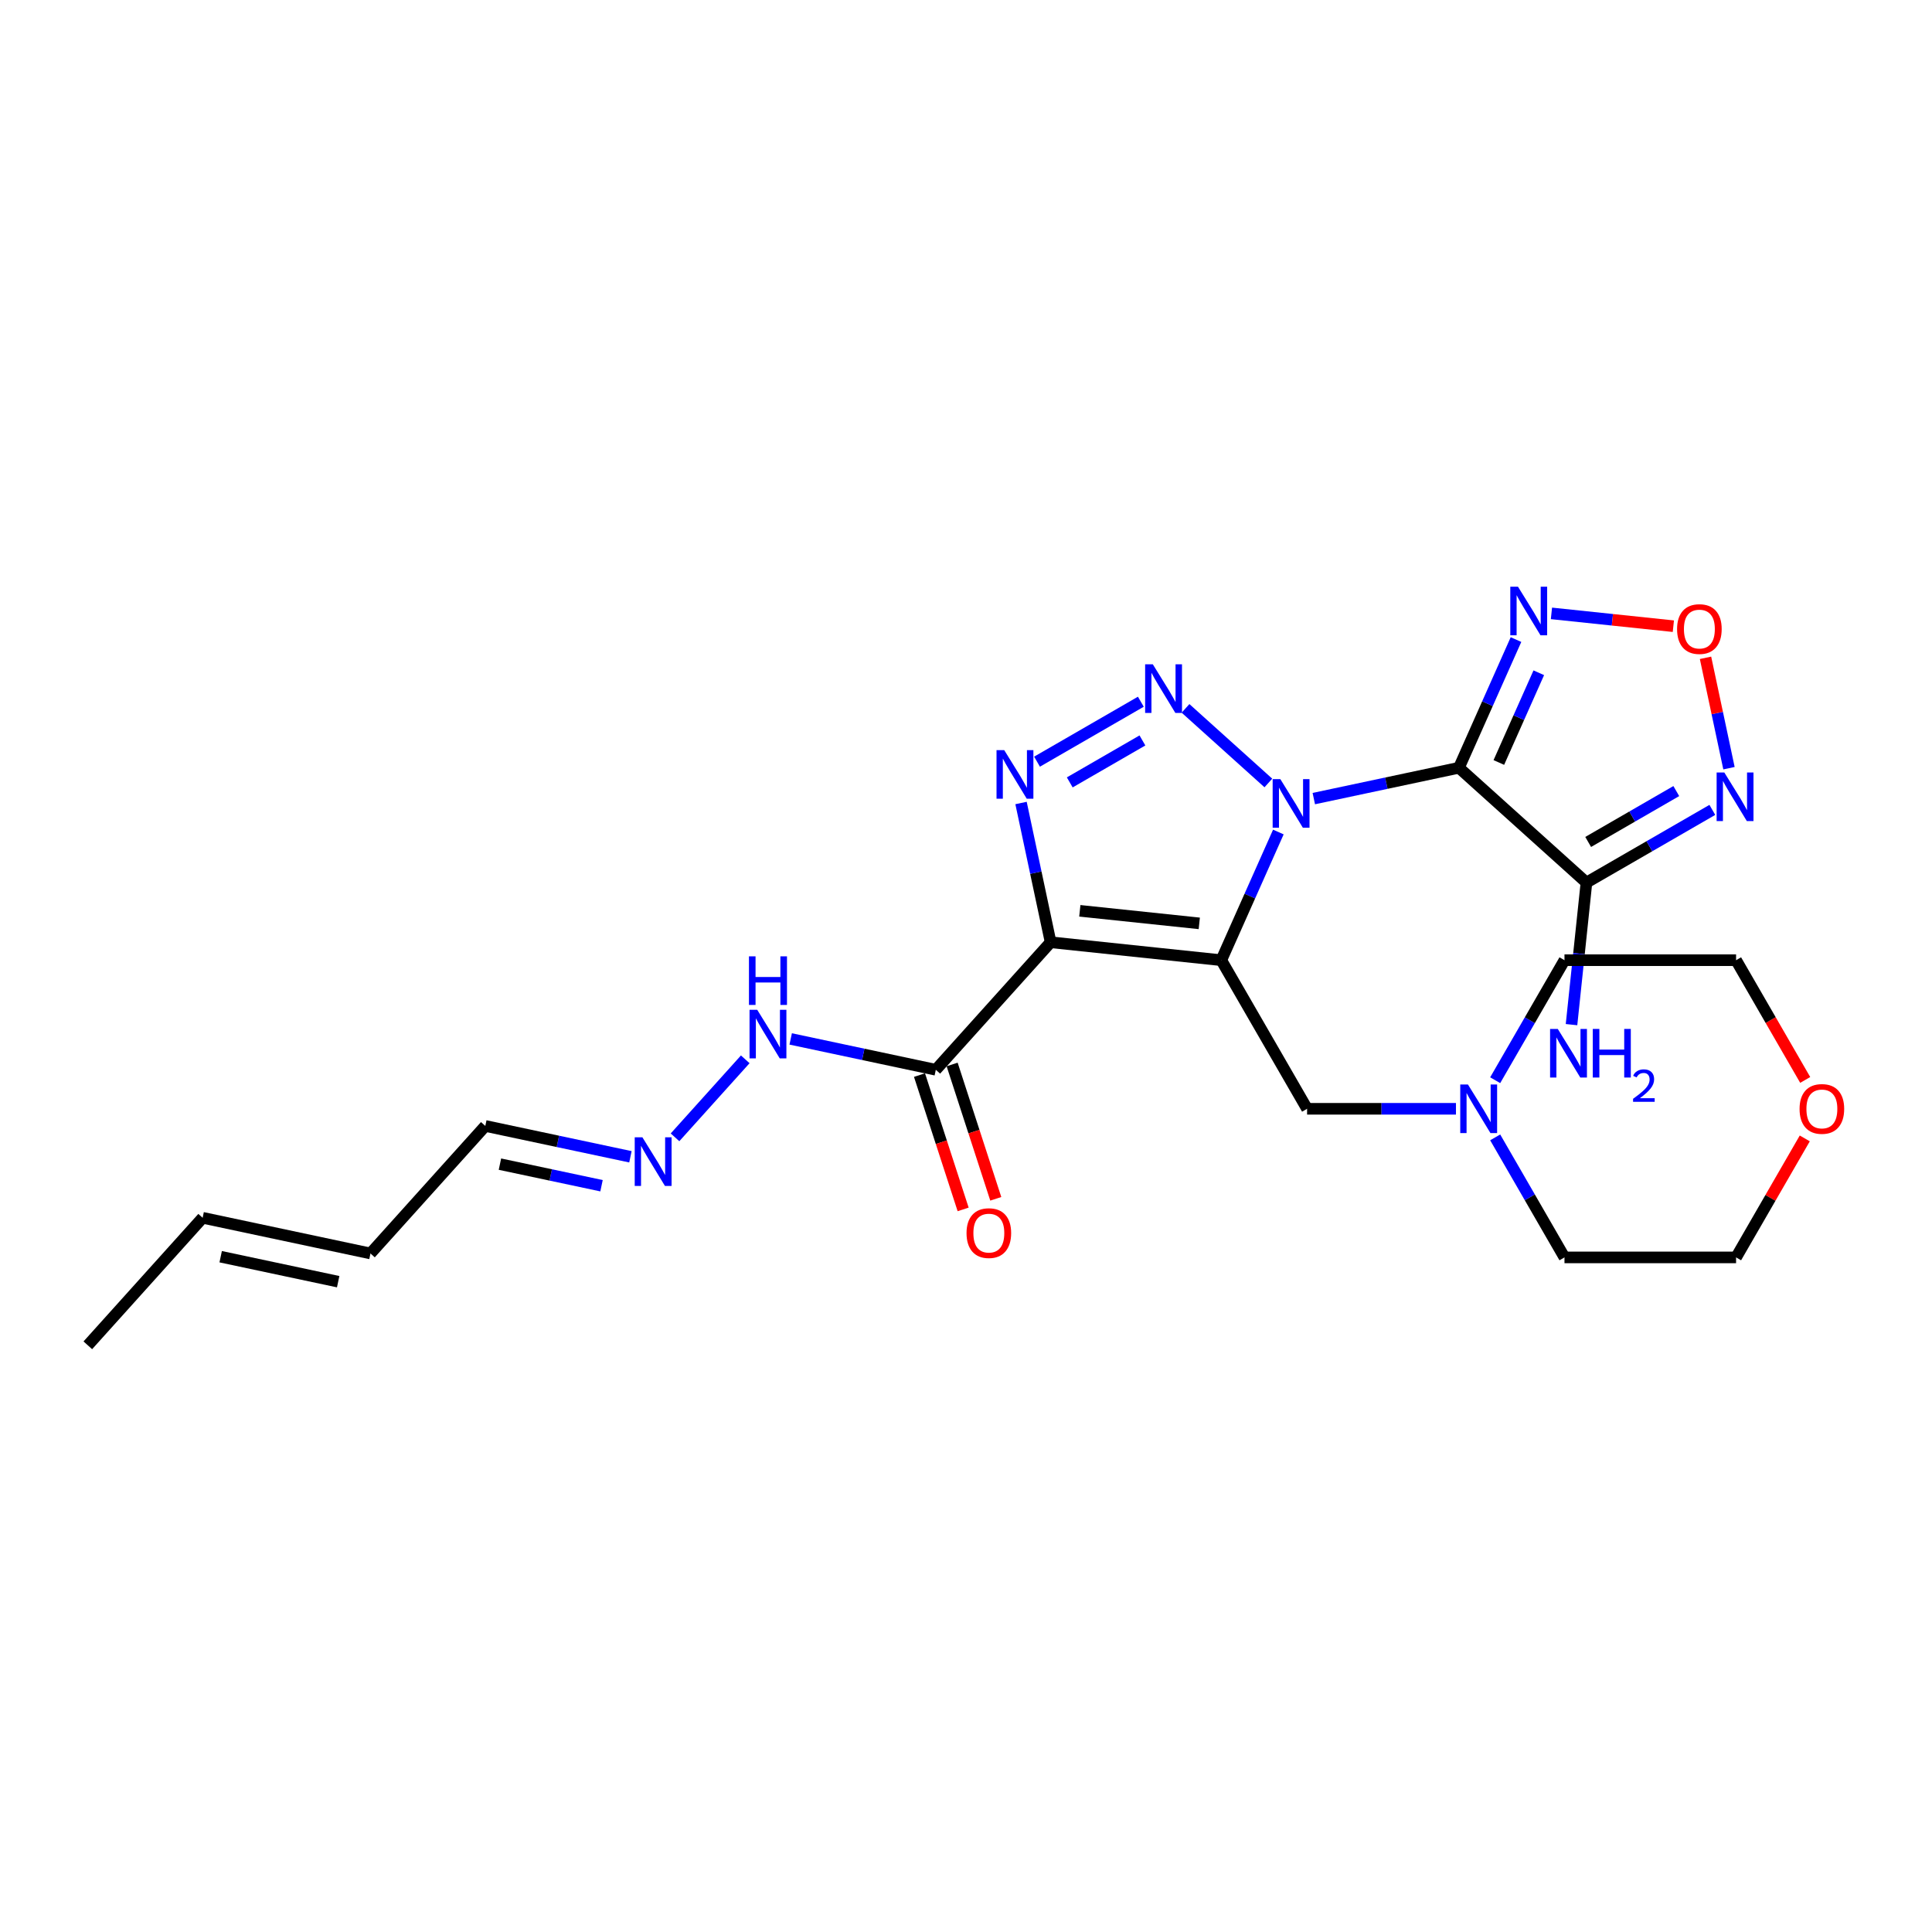 <?xml version='1.0' encoding='iso-8859-1'?>
<svg version='1.1' baseProfile='full'
              xmlns='http://www.w3.org/2000/svg'
                      xmlns:rdkit='http://www.rdkit.org/xml'
                      xmlns:xlink='http://www.w3.org/1999/xlink'
                  xml:space='preserve'
width='1000px' height='1000px' viewBox='0 0 1000 1000'>
<!-- END OF HEADER -->
<rect style='opacity:1.0;fill:#FFFFFF;stroke:none' width='1000' height='1000' x='0' y='0'> </rect>
<path class='bond-0' d='M 661.675,430.651 L 646.906,463.822' style='fill:none;fill-rule:evenodd;stroke:#0000FF;stroke-width:6px;stroke-linecap:butt;stroke-linejoin:miter;stroke-opacity:1' />
<path class='bond-0' d='M 646.906,463.822 L 632.138,496.993' style='fill:none;fill-rule:evenodd;stroke:#000000;stroke-width:6px;stroke-linecap:butt;stroke-linejoin:miter;stroke-opacity:1' />
<path class='bond-1' d='M 680.023,413.355 L 717.581,405.371' style='fill:none;fill-rule:evenodd;stroke:#0000FF;stroke-width:6px;stroke-linecap:butt;stroke-linejoin:miter;stroke-opacity:1' />
<path class='bond-1' d='M 717.581,405.371 L 755.14,397.388' style='fill:none;fill-rule:evenodd;stroke:#000000;stroke-width:6px;stroke-linecap:butt;stroke-linejoin:miter;stroke-opacity:1' />
<path class='bond-3' d='M 656.504,405.266 L 613.623,366.656' style='fill:none;fill-rule:evenodd;stroke:#0000FF;stroke-width:6px;stroke-linecap:butt;stroke-linejoin:miter;stroke-opacity:1' />
<path class='bond-2' d='M 632.138,496.993 L 543.807,487.709' style='fill:none;fill-rule:evenodd;stroke:#000000;stroke-width:6px;stroke-linecap:butt;stroke-linejoin:miter;stroke-opacity:1' />
<path class='bond-2' d='M 620.745,477.934 L 558.913,471.435' style='fill:none;fill-rule:evenodd;stroke:#000000;stroke-width:6px;stroke-linecap:butt;stroke-linejoin:miter;stroke-opacity:1' />
<path class='bond-10' d='M 632.138,496.993 L 676.547,573.911' style='fill:none;fill-rule:evenodd;stroke:#000000;stroke-width:6px;stroke-linecap:butt;stroke-linejoin:miter;stroke-opacity:1' />
<path class='bond-5' d='M 755.14,397.388 L 821.144,456.818' style='fill:none;fill-rule:evenodd;stroke:#000000;stroke-width:6px;stroke-linecap:butt;stroke-linejoin:miter;stroke-opacity:1' />
<path class='bond-6' d='M 755.14,397.388 L 769.908,364.217' style='fill:none;fill-rule:evenodd;stroke:#000000;stroke-width:6px;stroke-linecap:butt;stroke-linejoin:miter;stroke-opacity:1' />
<path class='bond-6' d='M 769.908,364.217 L 784.677,331.046' style='fill:none;fill-rule:evenodd;stroke:#0000FF;stroke-width:6px;stroke-linecap:butt;stroke-linejoin:miter;stroke-opacity:1' />
<path class='bond-6' d='M 775.798,394.662 L 786.136,371.442' style='fill:none;fill-rule:evenodd;stroke:#000000;stroke-width:6px;stroke-linecap:butt;stroke-linejoin:miter;stroke-opacity:1' />
<path class='bond-6' d='M 786.136,371.442 L 796.474,348.222' style='fill:none;fill-rule:evenodd;stroke:#0000FF;stroke-width:6px;stroke-linecap:butt;stroke-linejoin:miter;stroke-opacity:1' />
<path class='bond-8' d='M 543.807,487.709 L 484.376,553.713' style='fill:none;fill-rule:evenodd;stroke:#000000;stroke-width:6px;stroke-linecap:butt;stroke-linejoin:miter;stroke-opacity:1' />
<path class='bond-25' d='M 543.807,487.709 L 536.146,451.669' style='fill:none;fill-rule:evenodd;stroke:#000000;stroke-width:6px;stroke-linecap:butt;stroke-linejoin:miter;stroke-opacity:1' />
<path class='bond-25' d='M 536.146,451.669 L 528.486,415.629' style='fill:none;fill-rule:evenodd;stroke:#0000FF;stroke-width:6px;stroke-linecap:butt;stroke-linejoin:miter;stroke-opacity:1' />
<path class='bond-4' d='M 590.499,363.213 L 536.761,394.239' style='fill:none;fill-rule:evenodd;stroke:#0000FF;stroke-width:6px;stroke-linecap:butt;stroke-linejoin:miter;stroke-opacity:1' />
<path class='bond-4' d='M 591.32,383.25 L 553.703,404.969' style='fill:none;fill-rule:evenodd;stroke:#0000FF;stroke-width:6px;stroke-linecap:butt;stroke-linejoin:miter;stroke-opacity:1' />
<path class='bond-7' d='M 821.144,456.818 L 853.723,438.009' style='fill:none;fill-rule:evenodd;stroke:#000000;stroke-width:6px;stroke-linecap:butt;stroke-linejoin:miter;stroke-opacity:1' />
<path class='bond-7' d='M 853.723,438.009 L 886.303,419.199' style='fill:none;fill-rule:evenodd;stroke:#0000FF;stroke-width:6px;stroke-linecap:butt;stroke-linejoin:miter;stroke-opacity:1' />
<path class='bond-7' d='M 822.036,435.792 L 844.842,422.625' style='fill:none;fill-rule:evenodd;stroke:#000000;stroke-width:6px;stroke-linecap:butt;stroke-linejoin:miter;stroke-opacity:1' />
<path class='bond-7' d='M 844.842,422.625 L 867.647,409.458' style='fill:none;fill-rule:evenodd;stroke:#0000FF;stroke-width:6px;stroke-linecap:butt;stroke-linejoin:miter;stroke-opacity:1' />
<path class='bond-15' d='M 821.144,456.818 L 817.28,493.585' style='fill:none;fill-rule:evenodd;stroke:#000000;stroke-width:6px;stroke-linecap:butt;stroke-linejoin:miter;stroke-opacity:1' />
<path class='bond-15' d='M 817.28,493.585 L 813.415,530.352' style='fill:none;fill-rule:evenodd;stroke:#0000FF;stroke-width:6px;stroke-linecap:butt;stroke-linejoin:miter;stroke-opacity:1' />
<path class='bond-9' d='M 803.025,317.485 L 834.575,320.801' style='fill:none;fill-rule:evenodd;stroke:#0000FF;stroke-width:6px;stroke-linecap:butt;stroke-linejoin:miter;stroke-opacity:1' />
<path class='bond-9' d='M 834.575,320.801 L 866.125,324.117' style='fill:none;fill-rule:evenodd;stroke:#FF0000;stroke-width:6px;stroke-linecap:butt;stroke-linejoin:miter;stroke-opacity:1' />
<path class='bond-26' d='M 894.917,397.613 L 888.846,369.049' style='fill:none;fill-rule:evenodd;stroke:#0000FF;stroke-width:6px;stroke-linecap:butt;stroke-linejoin:miter;stroke-opacity:1' />
<path class='bond-26' d='M 888.846,369.049 L 882.774,340.485' style='fill:none;fill-rule:evenodd;stroke:#FF0000;stroke-width:6px;stroke-linecap:butt;stroke-linejoin:miter;stroke-opacity:1' />
<path class='bond-12' d='M 484.376,553.713 L 446.818,545.73' style='fill:none;fill-rule:evenodd;stroke:#000000;stroke-width:6px;stroke-linecap:butt;stroke-linejoin:miter;stroke-opacity:1' />
<path class='bond-12' d='M 446.818,545.73 L 409.259,537.747' style='fill:none;fill-rule:evenodd;stroke:#0000FF;stroke-width:6px;stroke-linecap:butt;stroke-linejoin:miter;stroke-opacity:1' />
<path class='bond-14' d='M 475.929,556.458 L 487.225,591.224' style='fill:none;fill-rule:evenodd;stroke:#000000;stroke-width:6px;stroke-linecap:butt;stroke-linejoin:miter;stroke-opacity:1' />
<path class='bond-14' d='M 487.225,591.224 L 498.521,625.989' style='fill:none;fill-rule:evenodd;stroke:#FF0000;stroke-width:6px;stroke-linecap:butt;stroke-linejoin:miter;stroke-opacity:1' />
<path class='bond-14' d='M 492.823,550.969 L 504.119,585.734' style='fill:none;fill-rule:evenodd;stroke:#000000;stroke-width:6px;stroke-linecap:butt;stroke-linejoin:miter;stroke-opacity:1' />
<path class='bond-14' d='M 504.119,585.734 L 515.415,620.5' style='fill:none;fill-rule:evenodd;stroke:#FF0000;stroke-width:6px;stroke-linecap:butt;stroke-linejoin:miter;stroke-opacity:1' />
<path class='bond-11' d='M 676.547,573.911 L 715.076,573.911' style='fill:none;fill-rule:evenodd;stroke:#000000;stroke-width:6px;stroke-linecap:butt;stroke-linejoin:miter;stroke-opacity:1' />
<path class='bond-11' d='M 715.076,573.911 L 753.605,573.911' style='fill:none;fill-rule:evenodd;stroke:#0000FF;stroke-width:6px;stroke-linecap:butt;stroke-linejoin:miter;stroke-opacity:1' />
<path class='bond-20' d='M 773.907,588.708 L 791.84,619.769' style='fill:none;fill-rule:evenodd;stroke:#0000FF;stroke-width:6px;stroke-linecap:butt;stroke-linejoin:miter;stroke-opacity:1' />
<path class='bond-20' d='M 791.84,619.769 L 809.773,650.829' style='fill:none;fill-rule:evenodd;stroke:#000000;stroke-width:6px;stroke-linecap:butt;stroke-linejoin:miter;stroke-opacity:1' />
<path class='bond-21' d='M 773.907,559.114 L 791.84,528.054' style='fill:none;fill-rule:evenodd;stroke:#0000FF;stroke-width:6px;stroke-linecap:butt;stroke-linejoin:miter;stroke-opacity:1' />
<path class='bond-21' d='M 791.84,528.054 L 809.773,496.993' style='fill:none;fill-rule:evenodd;stroke:#000000;stroke-width:6px;stroke-linecap:butt;stroke-linejoin:miter;stroke-opacity:1' />
<path class='bond-13' d='M 385.74,548.307 L 349.389,588.679' style='fill:none;fill-rule:evenodd;stroke:#0000FF;stroke-width:6px;stroke-linecap:butt;stroke-linejoin:miter;stroke-opacity:1' />
<path class='bond-19' d='M 326.31,598.752 L 288.751,590.769' style='fill:none;fill-rule:evenodd;stroke:#0000FF;stroke-width:6px;stroke-linecap:butt;stroke-linejoin:miter;stroke-opacity:1' />
<path class='bond-19' d='M 288.751,590.769 L 251.192,582.785' style='fill:none;fill-rule:evenodd;stroke:#000000;stroke-width:6px;stroke-linecap:butt;stroke-linejoin:miter;stroke-opacity:1' />
<path class='bond-19' d='M 311.349,613.732 L 285.058,608.144' style='fill:none;fill-rule:evenodd;stroke:#0000FF;stroke-width:6px;stroke-linecap:butt;stroke-linejoin:miter;stroke-opacity:1' />
<path class='bond-19' d='M 285.058,608.144 L 258.767,602.556' style='fill:none;fill-rule:evenodd;stroke:#000000;stroke-width:6px;stroke-linecap:butt;stroke-linejoin:miter;stroke-opacity:1' />
<path class='bond-16' d='M 191.762,648.789 L 251.192,582.785' style='fill:none;fill-rule:evenodd;stroke:#000000;stroke-width:6px;stroke-linecap:butt;stroke-linejoin:miter;stroke-opacity:1' />
<path class='bond-18' d='M 191.762,648.789 L 104.885,630.323' style='fill:none;fill-rule:evenodd;stroke:#000000;stroke-width:6px;stroke-linecap:butt;stroke-linejoin:miter;stroke-opacity:1' />
<path class='bond-18' d='M 175.037,663.395 L 114.223,650.469' style='fill:none;fill-rule:evenodd;stroke:#000000;stroke-width:6px;stroke-linecap:butt;stroke-linejoin:miter;stroke-opacity:1' />
<path class='bond-17' d='M 934.374,558.972 L 916.482,527.983' style='fill:none;fill-rule:evenodd;stroke:#FF0000;stroke-width:6px;stroke-linecap:butt;stroke-linejoin:miter;stroke-opacity:1' />
<path class='bond-17' d='M 916.482,527.983 L 898.59,496.993' style='fill:none;fill-rule:evenodd;stroke:#000000;stroke-width:6px;stroke-linecap:butt;stroke-linejoin:miter;stroke-opacity:1' />
<path class='bond-27' d='M 934.148,589.241 L 916.369,620.035' style='fill:none;fill-rule:evenodd;stroke:#FF0000;stroke-width:6px;stroke-linecap:butt;stroke-linejoin:miter;stroke-opacity:1' />
<path class='bond-27' d='M 916.369,620.035 L 898.59,650.829' style='fill:none;fill-rule:evenodd;stroke:#000000;stroke-width:6px;stroke-linecap:butt;stroke-linejoin:miter;stroke-opacity:1' />
<path class='bond-24' d='M 104.885,630.323 L 45.455,696.328' style='fill:none;fill-rule:evenodd;stroke:#000000;stroke-width:6px;stroke-linecap:butt;stroke-linejoin:miter;stroke-opacity:1' />
<path class='bond-22' d='M 809.773,650.829 L 898.59,650.829' style='fill:none;fill-rule:evenodd;stroke:#000000;stroke-width:6px;stroke-linecap:butt;stroke-linejoin:miter;stroke-opacity:1' />
<path class='bond-23' d='M 809.773,496.993 L 898.59,496.993' style='fill:none;fill-rule:evenodd;stroke:#000000;stroke-width:6px;stroke-linecap:butt;stroke-linejoin:miter;stroke-opacity:1' />
<path  class='atom-0' d='M 662.703 403.278
L 670.945 416.6
Q 671.763 417.915, 673.077 420.295
Q 674.392 422.675, 674.463 422.817
L 674.463 403.278
L 677.802 403.278
L 677.802 428.431
L 674.356 428.431
L 665.51 413.865
Q 664.479 412.159, 663.378 410.205
Q 662.312 408.251, 661.993 407.647
L 661.993 428.431
L 658.724 428.431
L 658.724 403.278
L 662.703 403.278
' fill='#0000FF'/>
<path  class='atom-4' d='M 596.699 343.847
L 604.941 357.17
Q 605.758 358.484, 607.073 360.864
Q 608.387 363.245, 608.458 363.387
L 608.458 343.847
L 611.798 343.847
L 611.798 369
L 608.352 369
L 599.505 354.434
Q 598.475 352.729, 597.374 350.775
Q 596.308 348.821, 595.988 348.217
L 595.988 369
L 592.72 369
L 592.72 343.847
L 596.699 343.847
' fill='#0000FF'/>
<path  class='atom-5' d='M 519.781 388.256
L 528.023 401.578
Q 528.84 402.893, 530.154 405.273
Q 531.469 407.653, 531.54 407.796
L 531.54 388.256
L 534.88 388.256
L 534.88 413.409
L 531.433 413.409
L 522.587 398.843
Q 521.557 397.137, 520.456 395.184
Q 519.39 393.23, 519.07 392.626
L 519.07 413.409
L 515.802 413.409
L 515.802 388.256
L 519.781 388.256
' fill='#0000FF'/>
<path  class='atom-7' d='M 785.705 303.672
L 793.947 316.995
Q 794.765 318.31, 796.079 320.69
Q 797.394 323.07, 797.465 323.212
L 797.465 303.672
L 800.804 303.672
L 800.804 328.826
L 797.358 328.826
L 788.512 314.259
Q 787.481 312.554, 786.38 310.6
Q 785.314 308.646, 784.995 308.042
L 784.995 328.826
L 781.726 328.826
L 781.726 303.672
L 785.705 303.672
' fill='#0000FF'/>
<path  class='atom-8' d='M 892.502 399.833
L 900.745 413.156
Q 901.562 414.47, 902.876 416.851
Q 904.191 419.231, 904.262 419.373
L 904.262 399.833
L 907.601 399.833
L 907.601 424.986
L 904.155 424.986
L 895.309 410.42
Q 894.279 408.715, 893.177 406.761
Q 892.112 404.807, 891.792 404.203
L 891.792 424.986
L 888.523 424.986
L 888.523 399.833
L 892.502 399.833
' fill='#0000FF'/>
<path  class='atom-10' d='M 868.05 325.604
Q 868.05 319.564, 871.034 316.189
Q 874.018 312.814, 879.596 312.814
Q 885.174 312.814, 888.158 316.189
Q 891.142 319.564, 891.142 325.604
Q 891.142 331.715, 888.123 335.196
Q 885.103 338.642, 879.596 338.642
Q 874.054 338.642, 871.034 335.196
Q 868.05 331.75, 868.05 325.604
M 879.596 335.8
Q 883.433 335.8, 885.494 333.242
Q 887.59 330.649, 887.59 325.604
Q 887.59 320.666, 885.494 318.179
Q 883.433 315.656, 879.596 315.656
Q 875.759 315.656, 873.663 318.143
Q 871.603 320.63, 871.603 325.604
Q 871.603 330.684, 873.663 333.242
Q 875.759 335.8, 879.596 335.8
' fill='#FF0000'/>
<path  class='atom-12' d='M 759.804 561.335
L 768.046 574.657
Q 768.863 575.972, 770.178 578.352
Q 771.492 580.732, 771.564 580.874
L 771.564 561.335
L 774.903 561.335
L 774.903 586.488
L 771.457 586.488
L 762.611 571.922
Q 761.58 570.216, 760.479 568.262
Q 759.413 566.308, 759.094 565.704
L 759.094 586.488
L 755.825 586.488
L 755.825 561.335
L 759.804 561.335
' fill='#0000FF'/>
<path  class='atom-13' d='M 391.94 522.671
L 400.182 535.993
Q 400.999 537.308, 402.313 539.688
Q 403.628 542.068, 403.699 542.21
L 403.699 522.671
L 407.039 522.671
L 407.039 547.824
L 403.592 547.824
L 394.746 533.258
Q 393.716 531.552, 392.615 529.598
Q 391.549 527.644, 391.229 527.04
L 391.229 547.824
L 387.961 547.824
L 387.961 522.671
L 391.94 522.671
' fill='#0000FF'/>
<path  class='atom-13' d='M 387.659 495.002
L 391.069 495.002
L 391.069 505.696
L 403.93 505.696
L 403.93 495.002
L 407.341 495.002
L 407.341 520.155
L 403.93 520.155
L 403.93 508.538
L 391.069 508.538
L 391.069 520.155
L 387.659 520.155
L 387.659 495.002
' fill='#0000FF'/>
<path  class='atom-14' d='M 332.509 588.675
L 340.751 601.997
Q 341.568 603.312, 342.883 605.692
Q 344.197 608.073, 344.268 608.215
L 344.268 588.675
L 347.608 588.675
L 347.608 613.828
L 344.162 613.828
L 335.316 599.262
Q 334.285 597.557, 333.184 595.603
Q 332.118 593.649, 331.798 593.045
L 331.798 613.828
L 328.53 613.828
L 328.53 588.675
L 332.509 588.675
' fill='#0000FF'/>
<path  class='atom-15' d='M 500.276 638.255
Q 500.276 632.215, 503.26 628.84
Q 506.245 625.465, 511.822 625.465
Q 517.4 625.465, 520.384 628.84
Q 523.369 632.215, 523.369 638.255
Q 523.369 644.365, 520.349 647.847
Q 517.329 651.293, 511.822 651.293
Q 506.28 651.293, 503.26 647.847
Q 500.276 644.401, 500.276 638.255
M 511.822 648.451
Q 515.659 648.451, 517.72 645.893
Q 519.816 643.3, 519.816 638.255
Q 519.816 633.317, 517.72 630.83
Q 515.659 628.307, 511.822 628.307
Q 507.985 628.307, 505.889 630.794
Q 503.829 633.281, 503.829 638.255
Q 503.829 643.335, 505.889 645.893
Q 507.985 648.451, 511.822 648.451
' fill='#FF0000'/>
<path  class='atom-16' d='M 806.3 532.573
L 814.542 545.895
Q 815.36 547.21, 816.674 549.59
Q 817.989 551.971, 818.06 552.113
L 818.06 532.573
L 821.399 532.573
L 821.399 557.726
L 817.953 557.726
L 809.107 543.16
Q 808.076 541.455, 806.975 539.501
Q 805.909 537.547, 805.59 536.943
L 805.59 557.726
L 802.321 557.726
L 802.321 532.573
L 806.3 532.573
' fill='#0000FF'/>
<path  class='atom-16' d='M 824.419 532.573
L 827.83 532.573
L 827.83 543.266
L 840.69 543.266
L 840.69 532.573
L 844.101 532.573
L 844.101 557.726
L 840.69 557.726
L 840.69 546.109
L 827.83 546.109
L 827.83 557.726
L 824.419 557.726
L 824.419 532.573
' fill='#0000FF'/>
<path  class='atom-16' d='M 845.32 556.843
Q 845.93 555.272, 847.384 554.405
Q 848.837 553.514, 850.854 553.514
Q 853.363 553.514, 854.77 554.874
Q 856.177 556.234, 856.177 558.649
Q 856.177 561.111, 854.348 563.409
Q 852.542 565.707, 848.79 568.427
L 856.458 568.427
L 856.458 570.303
L 845.273 570.303
L 845.273 568.732
Q 848.368 566.527, 850.197 564.886
Q 852.05 563.245, 852.941 561.768
Q 853.832 560.29, 853.832 558.766
Q 853.832 557.172, 853.035 556.281
Q 852.237 555.39, 850.854 555.39
Q 849.517 555.39, 848.626 555.929
Q 847.735 556.468, 847.102 557.664
L 845.32 556.843
' fill='#0000FF'/>
<path  class='atom-18' d='M 931.453 573.982
Q 931.453 567.943, 934.437 564.568
Q 937.421 561.193, 942.999 561.193
Q 948.577 561.193, 951.561 564.568
Q 954.545 567.943, 954.545 573.982
Q 954.545 580.093, 951.526 583.575
Q 948.506 587.021, 942.999 587.021
Q 937.457 587.021, 934.437 583.575
Q 931.453 580.128, 931.453 573.982
M 942.999 584.179
Q 946.836 584.179, 948.897 581.621
Q 950.993 579.027, 950.993 573.982
Q 950.993 569.044, 948.897 566.557
Q 946.836 564.035, 942.999 564.035
Q 939.162 564.035, 937.066 566.522
Q 935.006 569.008, 935.006 573.982
Q 935.006 579.063, 937.066 581.621
Q 939.162 584.179, 942.999 584.179
' fill='#FF0000'/>
</svg>
